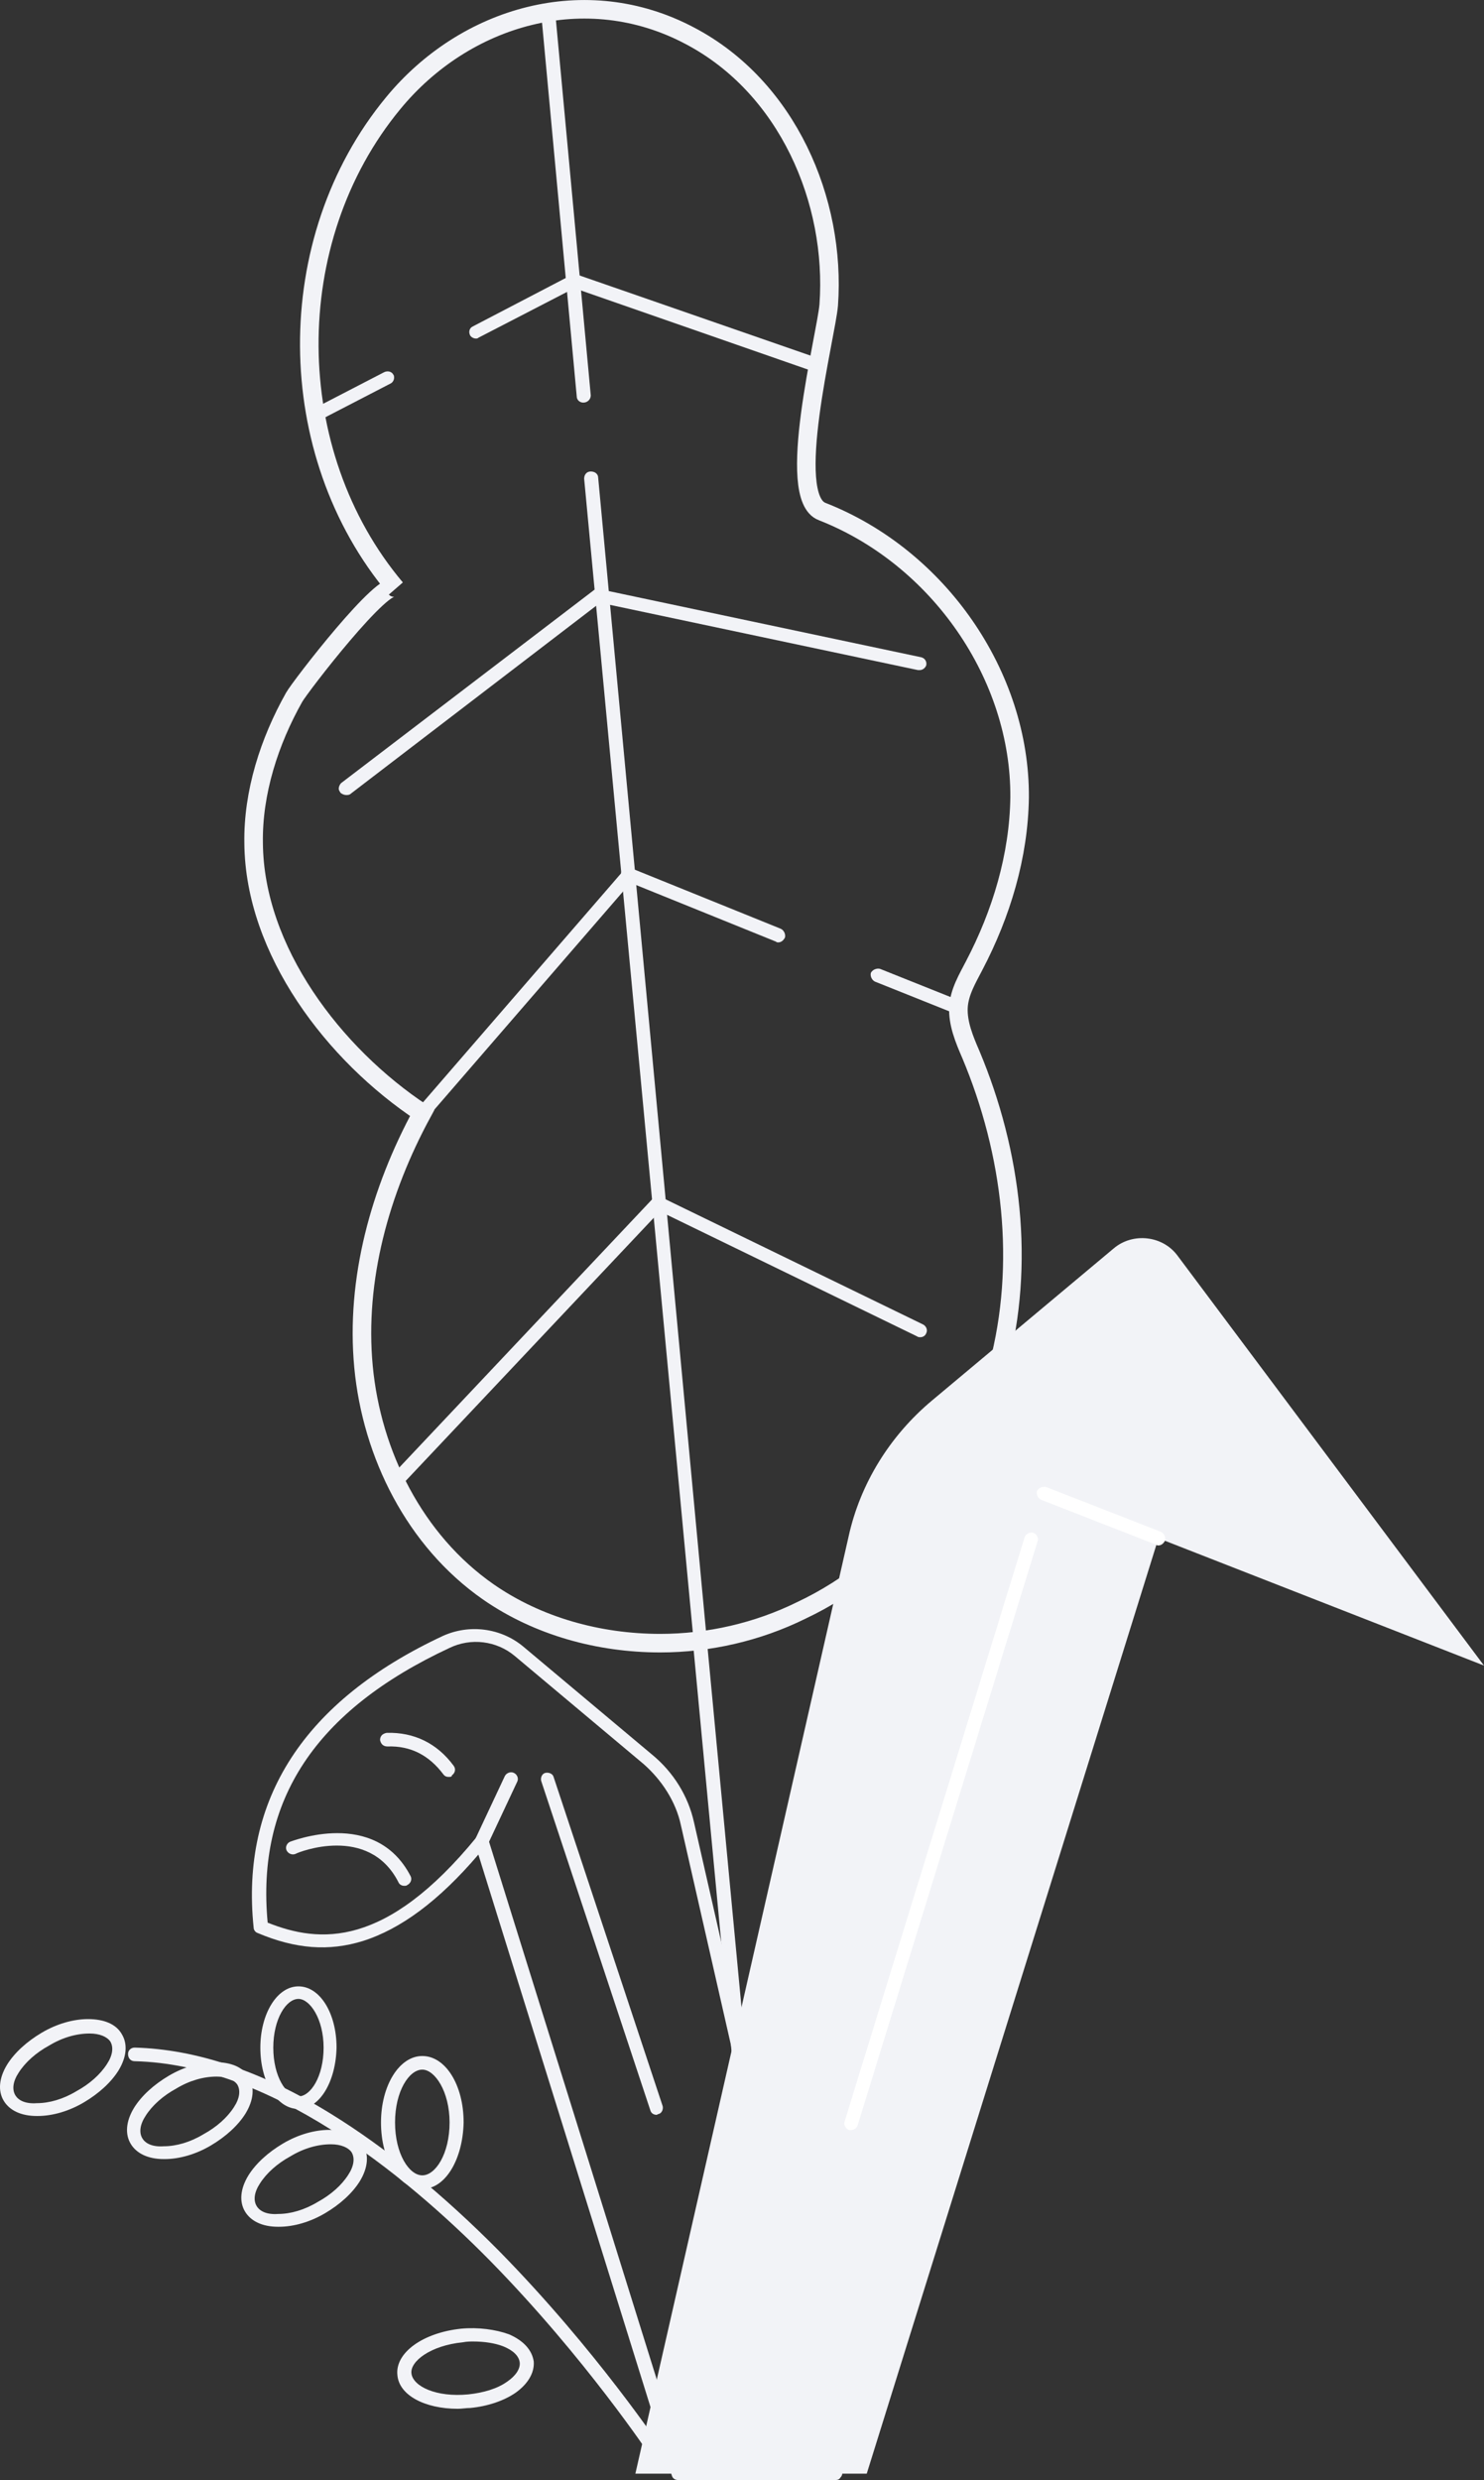 <svg width="240" height="401" viewBox="0 0 240 401" fill="none" xmlns="http://www.w3.org/2000/svg">
<rect x="0" y="0" width="240" height="401" fill="#333333" stroke="none"/>
<path d="M106.766 265.682C96.877 265.682 86.988 262.963 78.97 257.394C67.076 249.107 60.127 235.122 58.791 221.007C57.455 206.893 61.464 192.519 68.279 179.958C53.98 170.505 41.151 153.671 41.017 136.319C40.884 128.161 43.557 119.874 47.566 112.752C48.501 111.069 62.266 93.199 64.003 95.141C45.561 73.257 45.294 38.812 63.602 16.669C75.228 2.554 94.739 -3.143 111.577 5.792C127.346 14.079 135.23 32.467 134.027 49.301C133.627 54.222 126.811 80.379 132.958 82.71C151.801 90.091 165.031 109.256 164.897 128.938C164.764 138.391 161.957 147.715 157.547 156.132C156.478 158.204 155.142 160.405 155.008 162.865C154.875 165.455 155.944 168.045 157.013 170.505C163.694 186.433 165.833 204.432 161.423 221.007C157.013 237.712 145.52 252.862 129.618 260.373C122.535 263.869 114.65 265.682 106.766 265.682Z" stroke="#F2F3F7" stroke-width="3" stroke-miterlimit="10"/>
<path d="M240 269.308L190.421 203.008C188.016 199.77 183.205 199.252 180.132 201.842L150.732 226.446C143.916 232.143 139.106 239.913 137.235 248.459L102.757 399.965H140.175L187.348 248.718L240 269.308Z" fill="#F2F3F7"/>
<path d="M135.096 401H109.706C109.171 401 108.77 400.741 108.637 400.223L77.366 299.867C70.951 307.378 64.804 311.91 58.657 313.852C53.178 315.536 47.833 315.147 41.685 312.557C41.285 312.428 41.017 312.039 41.017 311.651C38.879 290.932 49.169 275.005 71.62 264.516C75.896 262.573 80.974 263.221 84.582 266.199L105.429 283.681C108.904 286.529 111.309 290.414 112.245 294.687L136.165 399.705C136.299 399.964 136.165 400.353 135.898 400.612C135.765 400.871 135.497 401 135.096 401ZM110.641 398.929H133.76L110.107 295.076C109.305 291.321 107.033 287.824 104.093 285.235L83.246 267.753C80.306 265.293 76.163 264.775 72.689 266.458C51.04 276.559 41.418 291.062 43.289 310.874C51.708 314.241 62.399 315.018 77.099 297.018C77.366 296.759 77.767 296.5 78.168 296.63C78.569 296.759 78.97 297.018 78.97 297.407L110.641 398.929Z" fill="#F2F3F7"/>
<path d="M187.348 249.883C187.214 249.883 187.081 249.883 186.947 249.754L168.372 242.502C167.837 242.243 167.57 241.596 167.703 241.078C167.971 240.56 168.639 240.301 169.173 240.43L187.749 247.682C188.283 247.941 188.551 248.588 188.417 249.106C188.15 249.624 187.749 249.883 187.348 249.883Z" fill="white"/>
<path d="M137.636 344.415C137.502 344.415 137.368 344.415 137.368 344.415C136.834 344.286 136.433 343.638 136.566 343.12L165.699 248.591C165.832 248.073 166.501 247.685 167.035 247.814C167.57 247.944 167.971 248.591 167.837 249.109L138.705 343.638C138.571 344.156 138.036 344.415 137.636 344.415Z" fill="white"/>
<path d="M77.901 298.703C77.767 298.703 77.633 298.703 77.5 298.573C76.965 298.314 76.698 297.667 76.965 297.149L81.642 287.178C81.91 286.66 82.578 286.401 83.112 286.66C83.647 286.919 83.914 287.567 83.647 288.085L78.97 298.055C78.703 298.444 78.302 298.703 77.901 298.703Z" fill="#F2F3F7"/>
<path d="M65.339 304.917C64.938 304.917 64.537 304.658 64.403 304.27C59.593 294.947 48.234 299.479 47.833 299.738C47.298 299.997 46.63 299.738 46.363 299.22C46.095 298.702 46.363 298.054 46.897 297.795C47.031 297.795 60.662 292.227 66.408 303.364C66.675 303.881 66.408 304.529 65.873 304.788C65.74 304.917 65.606 304.917 65.339 304.917Z" fill="#F2F3F7"/>
<path d="M72.556 287.307C72.155 287.307 71.887 287.178 71.62 286.789C69.348 283.811 66.408 282.257 62.667 282.387C61.998 282.387 61.597 281.998 61.464 281.351C61.464 280.703 61.865 280.315 62.533 280.185C66.943 280.056 70.685 281.869 73.357 285.494C73.758 286.012 73.625 286.66 73.09 287.048C73.09 287.307 72.823 287.307 72.556 287.307Z" fill="#F2F3F7"/>
<path d="M106.231 341.952C105.697 341.952 105.296 341.693 105.162 341.175L87.522 287.954C87.389 287.436 87.656 286.788 88.191 286.659C88.725 286.529 89.393 286.788 89.527 287.306L107.167 340.528C107.3 341.046 107.033 341.693 106.499 341.823C106.365 341.823 106.231 341.952 106.231 341.952Z" fill="#F2F3F7"/>
<path d="M148.727 108.348C148.594 108.348 148.594 108.348 148.46 108.348L96.476 97.341C95.942 97.212 95.541 96.694 95.674 96.046C95.808 95.528 96.343 95.14 97.011 95.269L148.995 106.276C149.529 106.406 149.93 106.924 149.797 107.571C149.663 107.959 149.262 108.348 148.727 108.348Z" fill="#F2F3F7"/>
<path d="M132.29 60.178C132.157 60.178 132.023 60.178 131.889 60.178L92.467 46.452C91.933 46.193 91.532 45.675 91.799 45.028C92.066 44.51 92.601 44.121 93.269 44.38L132.825 58.106C133.359 58.365 133.76 58.883 133.493 59.531C133.226 59.919 132.825 60.178 132.29 60.178Z" fill="#F2F3F7"/>
<path d="M94.338 65.099C93.803 65.099 93.269 64.71 93.269 64.063L87.522 2.165C87.522 1.518 87.923 1 88.591 1C89.26 1 89.794 1.388 89.794 2.036L95.541 63.933C95.541 64.581 95.006 65.099 94.338 65.099Z" fill="#F2F3F7"/>
<path d="M113.314 267.106C112.78 267.106 112.245 266.717 112.245 266.07L94.472 77.4C94.472 76.752 94.873 76.234 95.541 76.234C96.209 76.234 96.743 76.623 96.743 77.27L114.383 265.94C114.383 266.458 113.982 266.976 113.314 267.106Z" fill="#F2F3F7"/>
<path d="M120.263 342.082C119.729 342.082 119.194 341.694 119.194 341.047L112.111 266.071C112.111 265.423 112.512 264.905 113.18 264.905C113.849 264.905 114.383 265.294 114.383 265.941L121.466 340.917C121.466 341.435 121.065 341.953 120.263 342.082C120.397 342.082 120.263 342.082 120.263 342.082Z" fill="#F2F3F7"/>
<path d="M64.002 240.691C63.735 240.691 63.468 240.562 63.201 240.432C62.933 240.173 62.8 239.914 62.8 239.655C62.8 239.396 62.933 239.137 63.067 238.878L105.563 193.815C105.964 193.427 106.632 193.297 107.167 193.686C107.434 193.945 107.568 194.204 107.568 194.463C107.568 194.722 107.434 194.981 107.3 195.24L64.804 240.303C64.671 240.562 64.403 240.691 64.002 240.691Z" fill="#F2F3F7"/>
<path d="M148.861 216.216C148.727 216.216 148.46 216.216 148.326 216.086L105.964 195.497C105.43 195.238 105.162 194.591 105.43 194.073C105.697 193.555 106.365 193.296 106.9 193.555L149.262 214.144C149.796 214.403 150.064 215.05 149.796 215.568C149.663 215.957 149.262 216.216 148.861 216.216Z" fill="#F2F3F7"/>
<path d="M68.279 180.995C68.012 180.995 67.745 180.866 67.611 180.736C67.344 180.477 67.21 180.218 67.21 179.959C67.21 179.7 67.344 179.441 67.477 179.312L100.752 140.853C101.153 140.335 101.821 140.335 102.356 140.723C102.623 140.982 102.757 141.241 102.757 141.5C102.757 141.759 102.623 142.018 102.49 142.148L69.215 180.607C68.814 180.866 68.546 180.995 68.279 180.995Z" fill="#F2F3F7"/>
<path d="M154.874 164.031C154.741 164.031 154.607 164.031 154.473 163.902L141.511 158.722C140.976 158.463 140.709 157.816 140.843 157.298C141.11 156.78 141.778 156.521 142.313 156.65L155.275 161.83C155.81 162.089 156.077 162.736 155.943 163.254C155.81 163.772 155.275 164.031 154.874 164.031Z" fill="#F2F3F7"/>
<path d="M125.876 152.376C125.742 152.376 125.609 152.376 125.475 152.246L101.153 142.405C100.619 142.146 100.352 141.498 100.485 140.98C100.752 140.462 101.421 140.203 101.955 140.333L126.277 150.174C126.811 150.433 127.079 151.081 126.945 151.599C126.678 152.117 126.277 152.376 125.876 152.376Z" fill="#F2F3F7"/>
<path d="M55.984 128.55C55.717 128.55 55.316 128.42 55.049 128.161C54.915 127.902 54.782 127.773 54.782 127.514C54.782 127.255 54.915 126.866 55.183 126.607L96.075 95.4C96.609 95.011 97.278 95.141 97.679 95.529C97.812 95.788 97.946 95.918 97.946 96.177C97.946 96.436 97.812 96.824 97.545 97.083L56.786 128.291C56.519 128.55 56.252 128.55 55.984 128.55Z" fill="#F2F3F7"/>
<path d="M76.966 54.74C76.565 54.74 76.164 54.481 76.03 54.222C75.763 53.704 75.897 53.057 76.431 52.798L92.334 44.51C92.868 44.251 93.536 44.381 93.804 44.899C94.071 45.417 93.937 46.064 93.403 46.323L77.367 54.611C77.233 54.74 77.099 54.74 76.966 54.74Z" fill="#F2F3F7"/>
<path d="M50.907 68.207C50.506 68.207 50.105 67.948 49.971 67.689C49.837 67.559 49.837 67.3 49.837 67.171C49.837 66.782 50.105 66.394 50.372 66.264L62.132 60.178C62.666 59.919 63.334 60.049 63.602 60.567C63.735 60.696 63.735 60.955 63.735 61.085C63.735 61.473 63.468 61.862 63.201 61.991L51.441 68.077C51.307 68.077 51.04 68.207 50.907 68.207Z" fill="#F2F3F7"/>
<path d="M106.232 397.765C105.831 397.765 105.563 397.635 105.296 397.247C105.162 397.117 94.739 381.319 79.237 365.521C65.072 351.147 43.423 333.796 21.774 333.278C21.106 333.278 20.705 332.76 20.705 332.112C20.705 331.465 21.24 331.076 21.774 331.076C31.797 331.335 42.488 334.961 53.579 341.824C62.399 347.263 71.62 354.773 80.841 364.097C96.476 380.024 107.033 395.952 107.167 396.081C107.434 396.599 107.301 397.247 106.766 397.506C106.632 397.635 106.365 397.765 106.232 397.765Z" fill="#F2F3F7"/>
<path d="M44.972 360.048C42.433 360.048 40.562 359.142 39.627 357.588C38.691 356.034 38.825 353.962 40.161 351.761C41.364 349.819 43.368 348.006 45.774 346.581C48.179 345.157 50.852 344.38 53.257 344.38C55.796 344.38 57.801 345.157 58.736 346.84C59.672 348.394 59.538 350.466 58.202 352.667C56.999 354.61 54.995 356.423 52.589 357.847C50.184 359.271 47.511 360.048 45.106 360.048C44.972 360.048 44.972 360.048 44.972 360.048ZM53.525 346.711C53.391 346.711 53.391 346.711 53.525 346.711C51.386 346.711 49.115 347.358 46.977 348.653C44.838 349.819 43.101 351.372 42.032 353.056C41.097 354.48 40.963 355.775 41.498 356.682C42.032 357.588 43.235 358.106 44.972 357.977C46.977 357.977 49.248 357.329 51.386 356.034C53.525 354.869 55.262 353.315 56.331 351.631C57.266 350.207 57.4 348.912 56.865 348.006C56.331 347.229 55.128 346.711 53.525 346.711Z" fill="#F2F3F7"/>
<path d="M26.488 349.102C23.948 349.102 22.078 348.196 21.142 346.642C20.207 345.088 20.34 343.016 21.677 340.815C22.88 338.872 24.884 337.059 27.289 335.635C29.695 334.211 32.367 333.434 34.773 333.434C37.312 333.434 39.317 334.211 40.252 335.894C41.187 337.448 41.054 339.52 39.718 341.721C38.515 343.663 36.51 345.476 34.105 346.901C31.699 348.325 29.027 349.102 26.621 349.102C26.488 349.102 26.488 349.102 26.488 349.102ZM35.04 335.764C34.907 335.764 34.907 335.764 35.04 335.764C32.902 335.764 30.63 336.412 28.492 337.707C26.354 338.872 24.617 340.426 23.548 342.11C22.612 343.534 22.479 344.829 23.013 345.735C23.548 346.642 24.75 347.16 26.488 347.03C28.492 347.03 30.764 346.383 32.902 345.088C35.04 343.922 36.778 342.369 37.847 340.685C38.782 339.261 38.916 337.966 38.381 337.059C37.847 336.282 36.644 335.764 35.04 335.764Z" fill="#F2F3F7"/>
<path d="M5.949 342.136C3.409 342.136 1.539 341.23 0.603 339.676C-0.332 338.122 -0.199 336.05 1.138 333.849C2.34 331.906 4.345 330.094 6.75 328.669C9.156 327.245 11.829 326.468 14.234 326.468C16.773 326.468 18.777 327.245 19.713 328.928C20.648 330.482 20.515 332.554 19.178 334.755C17.976 336.698 15.971 338.511 13.566 339.935C11.16 341.359 8.488 342.136 6.082 342.136H5.949ZM14.501 328.799C14.501 328.799 14.367 328.799 14.501 328.799C12.363 328.799 10.091 329.446 7.953 330.741C5.815 331.906 4.078 333.46 3.009 335.144C2.073 336.568 1.939 337.863 2.474 338.77C3.009 339.676 4.211 340.194 5.949 340.064C7.953 340.064 10.225 339.417 12.363 338.122C14.501 336.957 16.238 335.403 17.308 333.719C18.243 332.295 18.377 331 17.842 330.094C17.308 329.317 16.105 328.799 14.501 328.799Z" fill="#F2F3F7"/>
<path d="M68.298 353.934C64.556 353.934 61.616 349.272 61.616 343.186C61.616 337.23 64.556 332.438 68.298 332.438C72.04 332.438 74.98 337.1 74.98 343.186C74.846 349.143 72.04 353.934 68.298 353.934ZM68.298 334.64C66.16 334.64 63.888 338.136 63.888 343.186C63.888 348.237 66.16 351.733 68.298 351.733C70.436 351.733 72.708 348.237 72.708 343.186C72.708 338.136 70.302 334.64 68.298 334.64Z" fill="#F2F3F7"/>
<path d="M48.266 340.998C44.816 340.998 42.105 336.699 42.105 331.087C42.105 325.594 44.816 321.176 48.266 321.176C51.717 321.176 54.428 325.475 54.428 331.087C54.304 336.58 51.717 340.998 48.266 340.998ZM48.266 323.206C46.294 323.206 44.199 326.43 44.199 331.087C44.199 335.744 46.294 338.968 48.266 338.968C50.238 338.968 52.333 335.744 52.333 331.087C52.333 326.43 50.115 323.206 48.266 323.206Z" fill="#F2F3F7"/>
<path d="M74.026 389.476C68.68 389.476 64.537 387.275 64.27 384.038C63.869 380.412 68.413 377.175 74.56 376.527C77.366 376.268 80.173 376.657 82.311 377.434C84.716 378.47 86.053 380.023 86.32 381.836C86.454 383.649 85.385 385.462 83.38 386.887C81.509 388.181 78.836 389.088 76.03 389.347C75.362 389.347 74.694 389.476 74.026 389.476ZM76.565 378.599C76.03 378.599 75.496 378.599 74.827 378.729C69.616 379.247 66.275 381.836 66.542 383.779C66.809 385.851 70.551 387.663 75.763 387.146C78.168 386.887 80.44 386.239 82.044 385.074C83.38 384.167 84.182 383.002 84.048 381.966C83.915 380.93 82.979 380.023 81.376 379.376C80.039 378.858 78.302 378.599 76.565 378.599Z" fill="#F2F3F7"/>
</svg>
